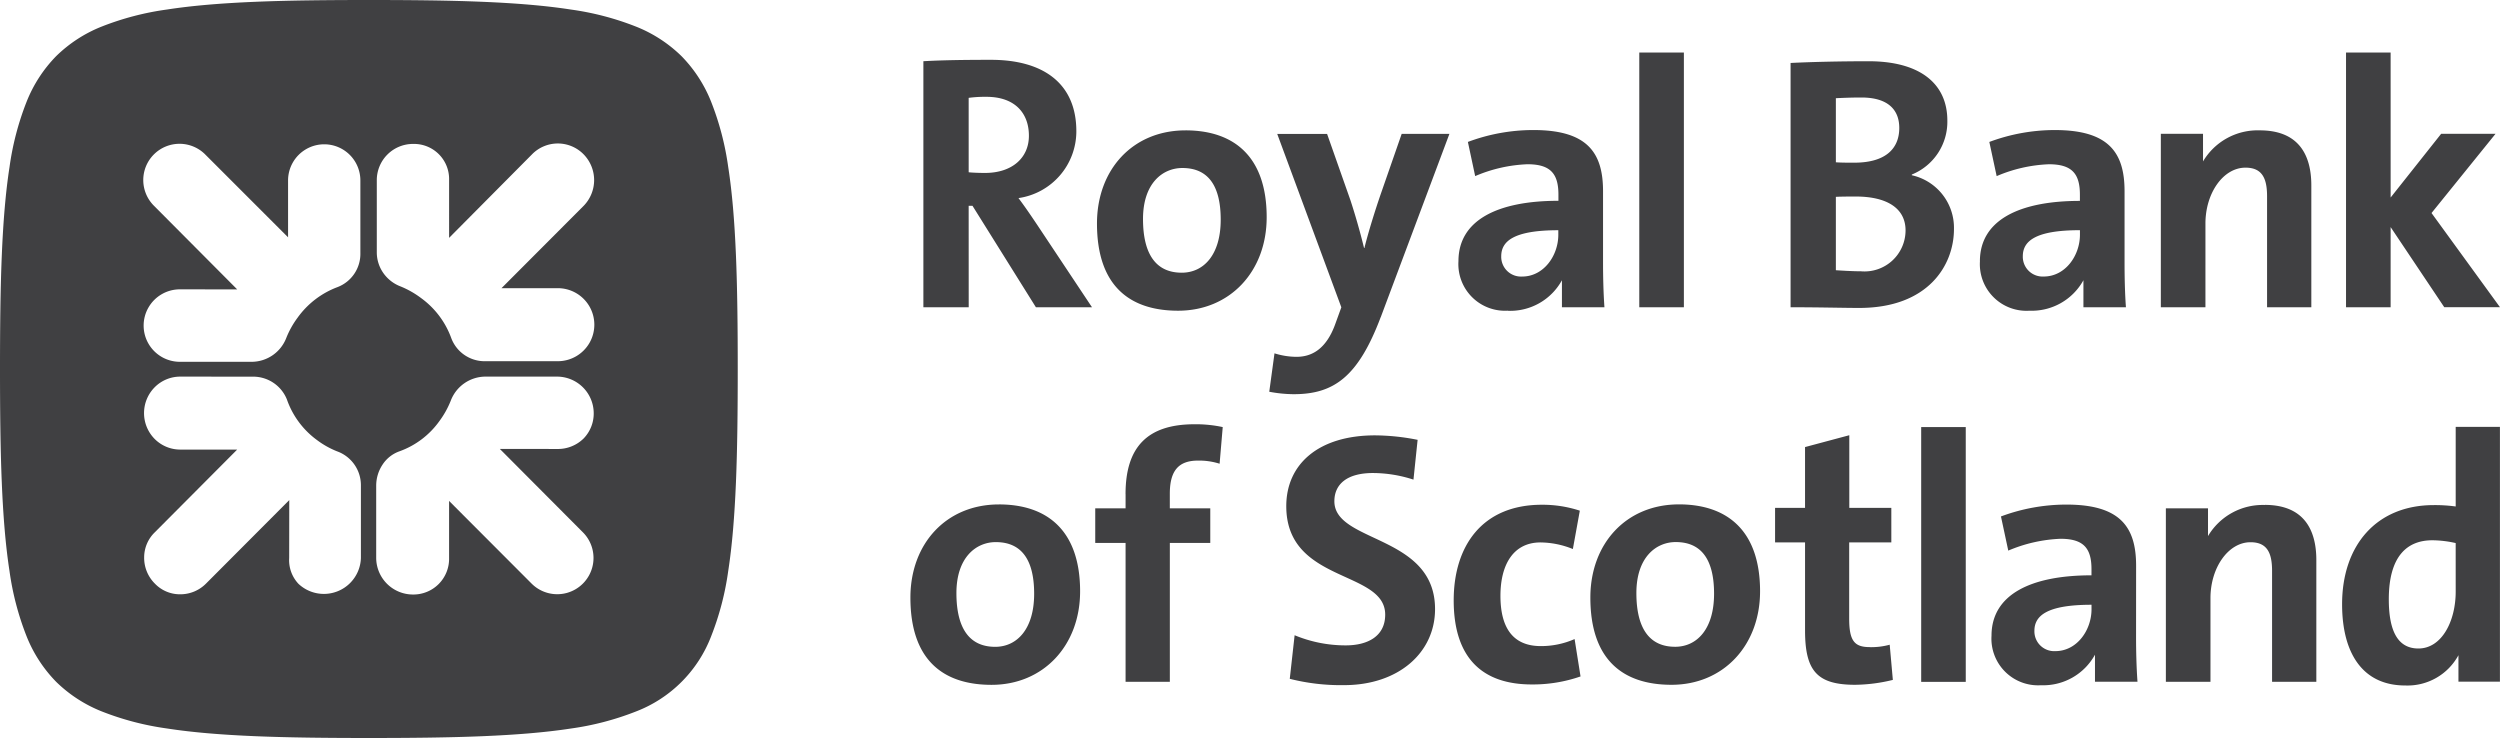<?xml version="1.0" encoding="UTF-8"?> <svg xmlns="http://www.w3.org/2000/svg" width="220.278" height="65.026" viewBox="0 0 220.278 65.026"><g id="RBS_Secondary_Horizontal_RGB_NEG" transform="translate(0 0)"><g id="Royal-Bank-Brandmark" transform="translate(0)"><path id="Subtraction_8" data-name="Subtraction 8" d="M32.5,65.026c-7.434,0-13.3-.143-17.794-.84a24.946,24.946,0,0,1-5.735-1.5,12.147,12.147,0,0,1-4.024-2.612,12.147,12.147,0,0,1-2.611-4.027,24.948,24.948,0,0,1-1.5-5.737C.143,45.823,0,39.95,0,32.514S.143,19.2.84,14.712a24.955,24.955,0,0,1,1.5-5.737A12.147,12.147,0,0,1,4.947,4.949,12.117,12.117,0,0,1,8.971,2.337,24.921,24.921,0,0,1,14.706.84C19.2.143,25.066,0,32.5,0S45.8.143,50.294.84a24.922,24.922,0,0,1,5.735,1.5,12.116,12.116,0,0,1,4.024,2.612,12.137,12.137,0,0,1,2.611,4.027,24.954,24.954,0,0,1,1.5,5.737c.7,4.492.839,10.365.839,17.8s-.143,13.309-.839,17.8a24.947,24.947,0,0,1-1.5,5.737,11.514,11.514,0,0,1-6.635,6.639,24.944,24.944,0,0,1-5.735,1.5C45.8,64.883,39.934,65.026,32.5,65.026ZM42.731,33.184a3.284,3.284,0,0,0-3.01,2.111,7.917,7.917,0,0,1-1,1.8,7.377,7.377,0,0,1-3.516,2.668,2.956,2.956,0,0,0-1.481,1.15,3.347,3.347,0,0,0-.577,1.865v6.386a3.239,3.239,0,0,0,3.212,3.219,3.144,3.144,0,0,0,3.21-3.219V44.137l7.273,7.286A3.193,3.193,0,1,0,51.357,46.9l-7.318-7.346,5.063.006a3.219,3.219,0,0,0,2.32-.924,3.155,3.155,0,0,0,.891-2.24A3.236,3.236,0,0,0,49.1,33.184Zm-26.832,0a3.175,3.175,0,0,0-2.281.949,3.235,3.235,0,0,0,0,4.533,3.18,3.18,0,0,0,2.281.947h5L13.642,46.9a3.076,3.076,0,0,0-.94,2.208,3.2,3.2,0,0,0,.94,2.31,3.058,3.058,0,0,0,2.237.946,3.188,3.188,0,0,0,2.276-.946l7.333-7.354-.008,5.1a3.049,3.049,0,0,0,.812,2.271A3.264,3.264,0,0,0,31.8,49.165V42.779a3.17,3.17,0,0,0-2.11-3.015,7.61,7.61,0,0,1-1.773-1,7.469,7.469,0,0,1-2.637-3.566,3.2,3.2,0,0,0-3.013-2.01Zm-.05-7.69a3.192,3.192,0,0,0,0,6.385H22.22a3.284,3.284,0,0,0,3.008-2.111,7.878,7.878,0,0,1,1-1.785,7.593,7.593,0,0,1,3.519-2.689,3.137,3.137,0,0,0,2.006-3.016V15.9a3.185,3.185,0,1,0-6.371,0V20.91l-7.275-7.275a3.195,3.195,0,1,0-4.515,4.521L20.9,25.5ZM36.412,12.682A3.191,3.191,0,0,0,33.2,15.844v6.38a3.168,3.168,0,0,0,.6,1.867,3.273,3.273,0,0,0,1.506,1.151,8.038,8.038,0,0,1,1.8,1.024,7.521,7.521,0,0,1,2.664,3.549,3.135,3.135,0,0,0,3.01,2.011h6.371a3.217,3.217,0,0,0,0-6.434H44.187l7.221-7.237a3.247,3.247,0,0,0,0-4.572,3.179,3.179,0,0,0-4.515,0l-7.322,7.375V15.844A3.092,3.092,0,0,0,36.412,12.682Z" fill="#404042"></path></g><path id="Royal-Bank-Wordmark" d="M113.226,10.23a10.843,10.843,0,0,1,1.565-.091c2.515,0,3.743,1.44,3.743,3.434,0,1.937-1.474,3.273-3.867,3.273-.613,0-1.165-.028-1.44-.059Zm0,9.512h.338l5.586,8.938h4.942l-4.819-7.247c-.493-.734-1.076-1.6-1.659-2.371a5.947,5.947,0,0,0,5.1-5.888c0-4.244-2.949-6.295-7.52-6.295-2.4,0-4.329.03-5.958.123V28.68h3.994Zm18.768,5.893c-2.241,0-3.406-1.6-3.406-4.735s1.72-4.489,3.47-4.489c2.3,0,3.376,1.6,3.376,4.554,0,3.1-1.5,4.671-3.439,4.671m.337-12.541c-4.634,0-7.8,3.44-7.8,8.208,0,5.439,2.827,7.682,7.152,7.682,4.546,0,7.8-3.442,7.8-8.238,0-5.258-2.794-7.653-7.154-7.653M149.54,29.543l6.046-16.14H151.38l-1.809,5.2c-.491,1.411-1.138,3.474-1.474,4.856h-.033c-.336-1.382-.765-2.889-1.2-4.212l-2.057-5.84h-4.393l5.649,15.278-.491,1.354c-.828,2.4-2.177,3.01-3.466,3.01a6.623,6.623,0,0,1-1.933-.308l-.461,3.384a12,12,0,0,0,2.148.216c3.529,0,5.68-1.507,7.674-6.794m15.647-7.656v.4c0,1.843-1.286,3.684-3.19,3.684a1.742,1.742,0,0,1-1.84-1.782c0-1.32,1.074-2.3,5.031-2.3m-4.446,7.1A5.2,5.2,0,0,0,165.5,26.3V28.68h3.745c-.091-1.258-.123-2.707-.123-3.933v-6.3c0-3.413-1.41-5.381-6.136-5.381a16.474,16.474,0,0,0-5.773,1.048l.643,3.011a12.927,12.927,0,0,1,4.606-1.045c2.026,0,2.729.829,2.729,2.678V19.3c-5.34,0-8.809,1.69-8.809,5.32a4.11,4.11,0,0,0,4.363,4.361m11.57-.3h3.93V6.236h-3.93Zm17.321-9.728c.43-.029,1.471-.029,1.75-.029,2.732,0,4.391,1.02,4.391,2.988a3.619,3.619,0,0,1-3.932,3.6c-.738,0-1.718-.063-2.209-.094Zm0-8.692c.643-.03,1.381-.062,2.241-.062,2.425,0,3.346,1.144,3.346,2.681,0,1.845-1.231,3.062-3.961,3.062-.642,0-1.134,0-1.626-.033Zm10.406,11.528a4.741,4.741,0,0,0-3.714-4.74v-.062a5.016,5.016,0,0,0,3.131-4.75c0-3.318-2.487-5.233-6.937-5.233-2.519,0-5.126.063-6.876.152V28.681c2.61,0,4.664.06,6.048.06,6.073,0,8.348-3.754,8.348-6.953Zm11.1.5c0,1.842-1.289,3.684-3.192,3.684a1.744,1.744,0,0,1-1.842-1.783c0-1.32,1.071-2.3,5.034-2.3Zm-8.811,2.335a4.108,4.108,0,0,0,4.363,4.361,5.2,5.2,0,0,0,4.755-2.686v2.382h3.745c-.093-1.258-.121-2.707-.121-3.934v-6.3c0-3.412-1.413-5.38-6.141-5.38a16.538,16.538,0,0,0-5.774,1.048l.646,3.011a12.946,12.946,0,0,1,4.6-1.045c2.029,0,2.735.828,2.735,2.678v.55c-5.34,0-8.811,1.69-8.811,5.32ZM222.2,21.3c0-2.678,1.564-4.92,3.53-4.92,1.474,0,1.9.953,1.9,2.522V28.68h3.9V17.949c0-2.675-1.1-4.855-4.543-4.855a5.593,5.593,0,0,0-5,2.737V13.4H218.27V28.68h3.93Zm16.317.317,4.727,7.061h4.909l-6.033-8.3,5.639-6.979h-4.792l-4.45,5.613V6.237h-3.93V28.68h3.93ZM115.557,58.6c-2.241,0-3.41-1.6-3.41-4.734s1.72-4.492,3.471-4.492c2.3,0,3.378,1.6,3.378,4.553,0,3.1-1.506,4.674-3.439,4.674m.336-12.547c-4.634,0-7.8,3.445-7.8,8.211,0,5.443,2.826,7.685,7.152,7.685,4.542,0,7.8-3.445,7.8-8.239,0-5.257-2.793-7.658-7.153-7.658m11.16-.905V46.4h-2.673v3.047h2.673V61.684h3.9V49.448h3.563V46.4H130.95V45.111c0-2.027.766-2.92,2.487-2.92a5.954,5.954,0,0,1,1.9.277l.275-3.229a11.248,11.248,0,0,0-2.487-.249c-4.174,0-6.076,2.032-6.076,6.153m18.4.632c0-1.473,1.074-2.488,3.406-2.488a11.6,11.6,0,0,1,3.563.582l.366-3.507a19.735,19.735,0,0,0-3.743-.394c-5.006,0-7.83,2.549-7.83,6.238,0,6.827,8.716,5.594,8.716,9.559,0,1.939-1.594,2.708-3.468,2.708a11.7,11.7,0,0,1-4.512-.894l-.428,3.841a18.324,18.324,0,0,0,4.788.556c4.789,0,8.013-2.861,8.013-6.7,0-6.578-8.871-5.809-8.871-9.5m18.191,12.76c-2.609,0-3.558-1.815-3.558-4.427,0-2.833,1.194-4.707,3.527-4.707a7.739,7.739,0,0,1,2.854.582l.613-3.38a10.55,10.55,0,0,0-3.345-.522c-5.28,0-7.768,3.656-7.768,8.423,0,5.2,2.642,7.411,6.876,7.411a12.824,12.824,0,0,0,4.3-.706l-.523-3.294a7.318,7.318,0,0,1-2.977.62m11.829.06c-2.242,0-3.408-1.6-3.408-4.734s1.717-4.492,3.47-4.492c2.3,0,3.375,1.6,3.375,4.553,0,3.1-1.5,4.674-3.437,4.674m.337-12.547c-4.634,0-7.8,3.445-7.8,8.211,0,5.443,2.826,7.685,7.153,7.685,4.545,0,7.8-3.445,7.8-8.239,0-5.257-2.8-7.658-7.154-7.658m16.814,12.576c-1.352,0-1.808-.554-1.808-2.523V49.4h3.713V46.356H190.82v-6.4L186.92,41v5.357H184.28V49.4h2.641v7.746c0,3.568,1.044,4.8,4.419,4.8a14.481,14.481,0,0,0,3.317-.431l-.277-3.1a6.232,6.232,0,0,1-1.751.215m4.525,3.059h3.927V39.237h-3.927Zm15.008-6.4c0,1.847-1.287,3.691-3.189,3.691a1.745,1.745,0,0,1-1.843-1.786c0-1.32,1.073-2.3,5.032-2.3Zm3.929-3.844c0-3.411-1.41-5.378-6.139-5.378a16.5,16.5,0,0,0-5.769,1.046l.644,3.01a13.046,13.046,0,0,1,4.6-1.042c2.029,0,2.732.827,2.732,2.674V52.3c-5.341,0-8.808,1.693-8.808,5.318a4.11,4.11,0,0,0,4.357,4.367,5.2,5.2,0,0,0,4.759-2.692v2.386h3.746c-.092-1.263-.126-2.706-.126-3.934Zm11.34-5.342a5.6,5.6,0,0,0-5.005,2.74V46.4h-3.713V61.684h3.93V54.306c0-2.675,1.565-4.921,3.528-4.921,1.474,0,1.9.952,1.9,2.52v9.78h3.9V50.953c0-2.675-1.105-4.859-4.544-4.859m16.823,7.643c0,2.611-1.23,5.011-3.286,5.011-1.78,0-2.608-1.478-2.608-4.336,0-3.784,1.6-5.2,3.836-5.2a9.581,9.581,0,0,1,2.057.246Zm0-14.516v7.014a13.417,13.417,0,0,0-1.933-.122c-5.068,0-8.076,3.563-8.076,8.731,0,4.365,1.843,7.162,5.558,7.162a5.105,5.105,0,0,0,4.694-2.668v2.33h3.655V39.221Z" transform="translate(-27.876 -1.608)" fill="#404042" fill-rule="evenodd"></path></g></svg> 